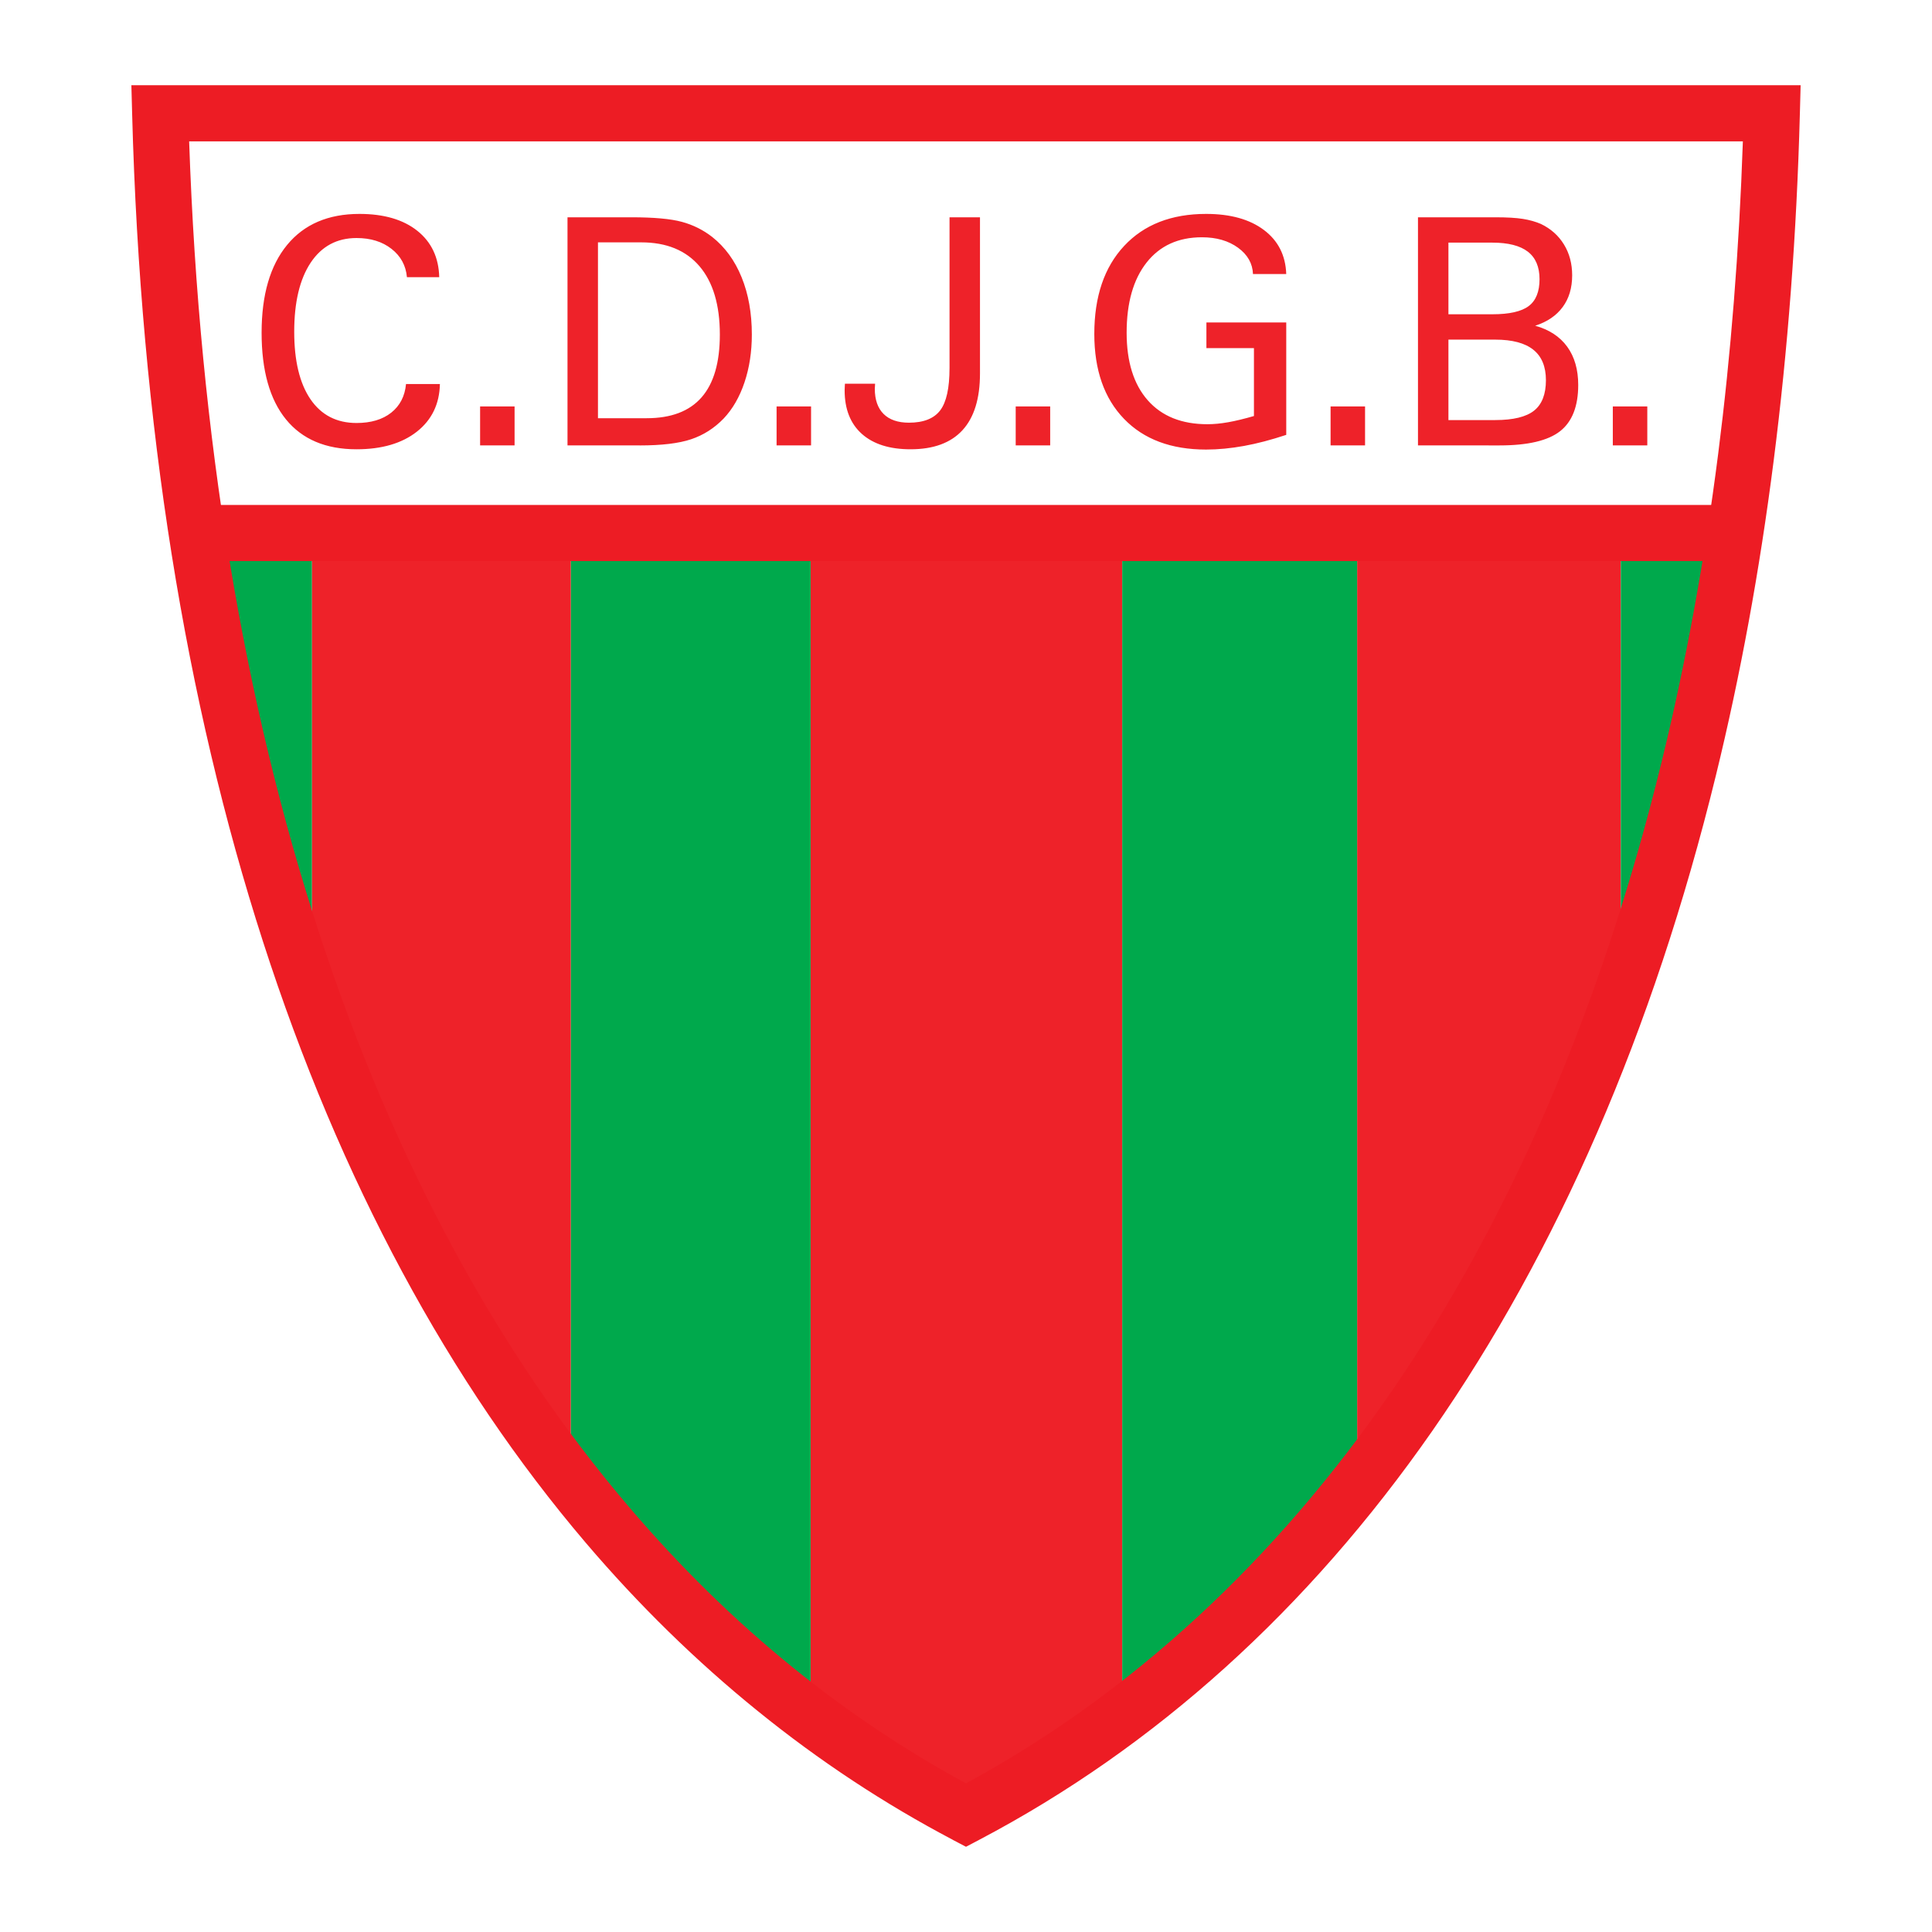 <?xml version="1.0" encoding="utf-8"?>
<!-- Generator: Adobe Illustrator 13.0.0, SVG Export Plug-In . SVG Version: 6.00 Build 14948)  -->
<!DOCTYPE svg PUBLIC "-//W3C//DTD SVG 1.0//EN" "http://www.w3.org/TR/2001/REC-SVG-20010904/DTD/svg10.dtd">
<svg version="1.0" id="Layer_1" xmlns="http://www.w3.org/2000/svg" xmlns:xlink="http://www.w3.org/1999/xlink" x="0px" y="0px"
	 width="192.756px" height="192.756px" viewBox="0 0 192.756 192.756" enable-background="new 0 0 192.756 192.756"
	 xml:space="preserve">
<g>
	<polygon fill-rule="evenodd" clip-rule="evenodd" fill="#FFFFFF" points="0,0 192.756,0 192.756,192.756 0,192.756 0,0 	"/>
	<path fill-rule="evenodd" clip-rule="evenodd" fill="#00A94C" d="M31.129,52.962l-11.89-0.424
		c2.206,16.739,5.935,32.713,11.89,47.571C31.129,100.25,31.129,52.962,31.129,52.962L31.129,52.962z"/>
	<path fill-rule="evenodd" clip-rule="evenodd" fill="#EE2229" d="M56.958,52.403l-25.829,0.48v48.497
		c7.175,17.848,16.103,33.053,25.829,47.059V52.403L56.958,52.403z"/>
	<polygon fill-rule="evenodd" clip-rule="evenodd" fill="#EE2229" points="80.874,51.923 111.964,52.403 111.964,171.488 
		96.18,180.611 80.874,171.008 80.874,51.923 	"/>
	<path fill-rule="evenodd" clip-rule="evenodd" fill="#EE2229" d="M135.401,52.403h26.307V98.5
		c-6.855,19.848-15.624,36.494-26.307,49.939V52.403L135.401,52.403z"/>
	<polygon fill-rule="evenodd" clip-rule="evenodd" fill="#00A94C" points="56.958,52.403 80.874,52.884 80.874,171.967 
		56.958,148.92 56.958,52.403 	"/>
	<polygon fill-rule="evenodd" clip-rule="evenodd" fill="#00A94C" points="111.964,52.884 135.401,53.364 135.401,147.479 
		111.964,171.488 111.964,52.884 	"/>
	<path fill-rule="evenodd" clip-rule="evenodd" fill="#00A94C" d="M161.708,52.403l11.958-0.48
		c-3.349,18.887-7.334,33.932-11.958,45.137V52.403L161.708,52.403z"/>
	<path fill="#ED1C24" d="M15.984,8.504h160.789h2.876l-0.076,2.865l-0.001,0.02c-0.319,11.96-1.2,23.487-2.61,34.553
		c-1.405,11.017-3.335,21.488-5.759,31.393c-12.554,51.295-38.409,87.768-73.523,106.232l-1.303,0.686l-1.288-0.674l-0.011-0.006
		l-0.011-0.012c-6.843-3.6-13.344-7.891-19.471-12.854c-6.134-4.965-11.864-10.57-17.158-16.787
		C31.265,122.01,14.84,73.433,13.184,11.369l-0.076-2.865H15.984L15.984,8.504z M173.886,14.103H18.871
		c2.039,59.348,17.889,105.719,43.832,136.186c5.115,6.008,10.596,11.379,16.414,16.088c5.439,4.404,11.2,8.26,17.26,11.549
		c33.024-17.93,57.404-52.879,69.402-101.904c2.381-9.729,4.273-19.997,5.648-30.78C172.687,35.365,173.514,24.98,173.886,14.103
		L173.886,14.103z"/>
	<polygon fill="#ED1C24" points="19.018,50.38 172.222,50.38 172.222,55.979 19.018,55.979 19.018,50.38 	"/>
	<path fill-rule="evenodd" clip-rule="evenodd" fill="#EE2229" d="M43.889,38.314c-0.041,1.995-0.812,3.584-2.299,4.754
		c-1.49,1.17-3.498,1.757-6.019,1.757c-3.075,0-5.423-0.998-7.041-2.985c-1.617-1.987-2.43-4.873-2.43-8.646s0.85-6.696,2.545-8.757
		c1.696-2.061,4.105-3.095,7.217-3.095c2.439,0,4.364,0.562,5.772,1.683c1.408,1.121,2.139,2.665,2.188,4.627h-3.223
		c-0.103-1.158-0.616-2.102-1.536-2.821c-0.919-0.723-2.085-1.083-3.494-1.083c-1.954,0-3.481,0.821-4.573,2.459
		c-1.092,1.643-1.642,3.941-1.642,6.893c0,2.898,0.542,5.145,1.618,6.725c1.08,1.584,2.615,2.377,4.598,2.377
		c1.437,0,2.595-0.345,3.461-1.03c0.871-0.69,1.363-1.643,1.478-2.857H43.889L43.889,38.314z M47.9,44.439v-3.888h3.44v3.888H47.9
		L47.9,44.439z M64.519,41.725c2.435,0,4.262-0.693,5.477-2.081s1.823-3.478,1.823-6.265c0-2.952-0.678-5.226-2.028-6.814
		c-1.355-1.589-3.292-2.385-5.813-2.385h-4.319v17.546H64.519L64.519,41.725z M63.825,44.439H56.62v-22.76h6.384
		c2.233,0,3.912,0.152,5.029,0.456c1.121,0.304,2.13,0.809,3.025,1.507c1.273,1.006,2.254,2.349,2.931,4.019
		c0.682,1.67,1.022,3.58,1.022,5.719c0,1.725-0.246,3.321-0.735,4.775c-0.488,1.453-1.182,2.656-2.077,3.601
		c-0.937,0.969-2.02,1.658-3.247,2.069c-1.228,0.411-2.939,0.616-5.132,0.616H63.825L63.825,44.439z M77.48,44.439v-3.888h3.44
		v3.888H77.48L77.48,44.439z M94.735,36.725V21.679h3.038v15.588c0,2.496-0.583,4.385-1.745,5.653
		c-1.162,1.269-2.894,1.905-5.185,1.905c-2.085,0-3.707-0.513-4.853-1.532c-1.146-1.022-1.72-2.471-1.72-4.343
		c0-0.082,0.004-0.197,0.012-0.337c0.008-0.144,0.017-0.254,0.017-0.329h3.009c0,0.05-0.004,0.136-0.013,0.247
		c-0.008,0.115-0.016,0.201-0.016,0.25c0,1.1,0.295,1.942,0.878,2.521c0.583,0.579,1.429,0.87,2.529,0.87
		c1.453,0,2.492-0.411,3.112-1.223c0.624-0.817,0.936-2.226,0.936-4.221V36.725L94.735,36.725z M101.337,44.439v-3.888h3.44v3.888
		H101.337L101.337,44.439z M128.326,43.388c-1.49,0.493-2.898,0.866-4.213,1.104c-1.317,0.238-2.581,0.361-3.78,0.361
		c-3.485,0-6.22-1.022-8.19-3.066c-1.975-2.044-2.964-4.874-2.964-8.47c0-3.724,0.993-6.655,2.977-8.781
		c1.982-2.126,4.713-3.194,8.178-3.194c2.426,0,4.352,0.538,5.768,1.605c1.421,1.067,2.164,2.537,2.226,4.396h-3.317
		c-0.041-1.055-0.538-1.934-1.49-2.627s-2.155-1.043-3.604-1.043c-2.356,0-4.2,0.842-5.521,2.521c-1.326,1.683-1.991,4.019-1.991,7
		c0,2.898,0.702,5.148,2.105,6.741c1.404,1.593,3.388,2.389,5.949,2.389c0.637,0,1.33-0.065,2.073-0.197
		c0.747-0.131,1.605-0.341,2.574-0.62v-6.774h-4.742v-2.562h7.965V43.388L128.326,43.388z M132.752,44.439v-3.888h3.44v3.888
		H132.752L132.752,44.439z M141.472,44.439v-22.76h7.743c1.142,0,2.049,0.054,2.722,0.16c0.674,0.107,1.277,0.279,1.799,0.505
		c0.984,0.472,1.757,1.157,2.298,2.044c0.547,0.887,0.821,1.917,0.821,3.08c0,1.255-0.315,2.315-0.948,3.168
		c-0.632,0.858-1.551,1.482-2.742,1.86c1.4,0.39,2.468,1.092,3.198,2.098c0.73,1.01,1.096,2.283,1.096,3.814
		c0,2.126-0.604,3.666-1.806,4.611c-1.203,0.944-3.219,1.42-6.035,1.42H141.472L141.472,44.439z M149.187,41.91
		c1.79,0,3.079-0.316,3.867-0.94c0.788-0.624,1.183-1.642,1.183-3.038c0-1.359-0.423-2.377-1.261-3.042
		c-0.838-0.669-2.106-1.005-3.794-1.005h-4.672v8.026H149.187L149.187,41.91z M148.895,31.355c1.691,0,2.902-0.275,3.621-0.817
		c0.723-0.542,1.084-1.441,1.084-2.685c0-1.224-0.39-2.143-1.166-2.743c-0.776-0.599-1.958-0.903-3.543-0.903h-4.381v7.147H148.895
		L148.895,31.355z M160.911,44.439v-3.888h3.44v3.888H160.911L160.911,44.439z"/>
</g>
</svg>
